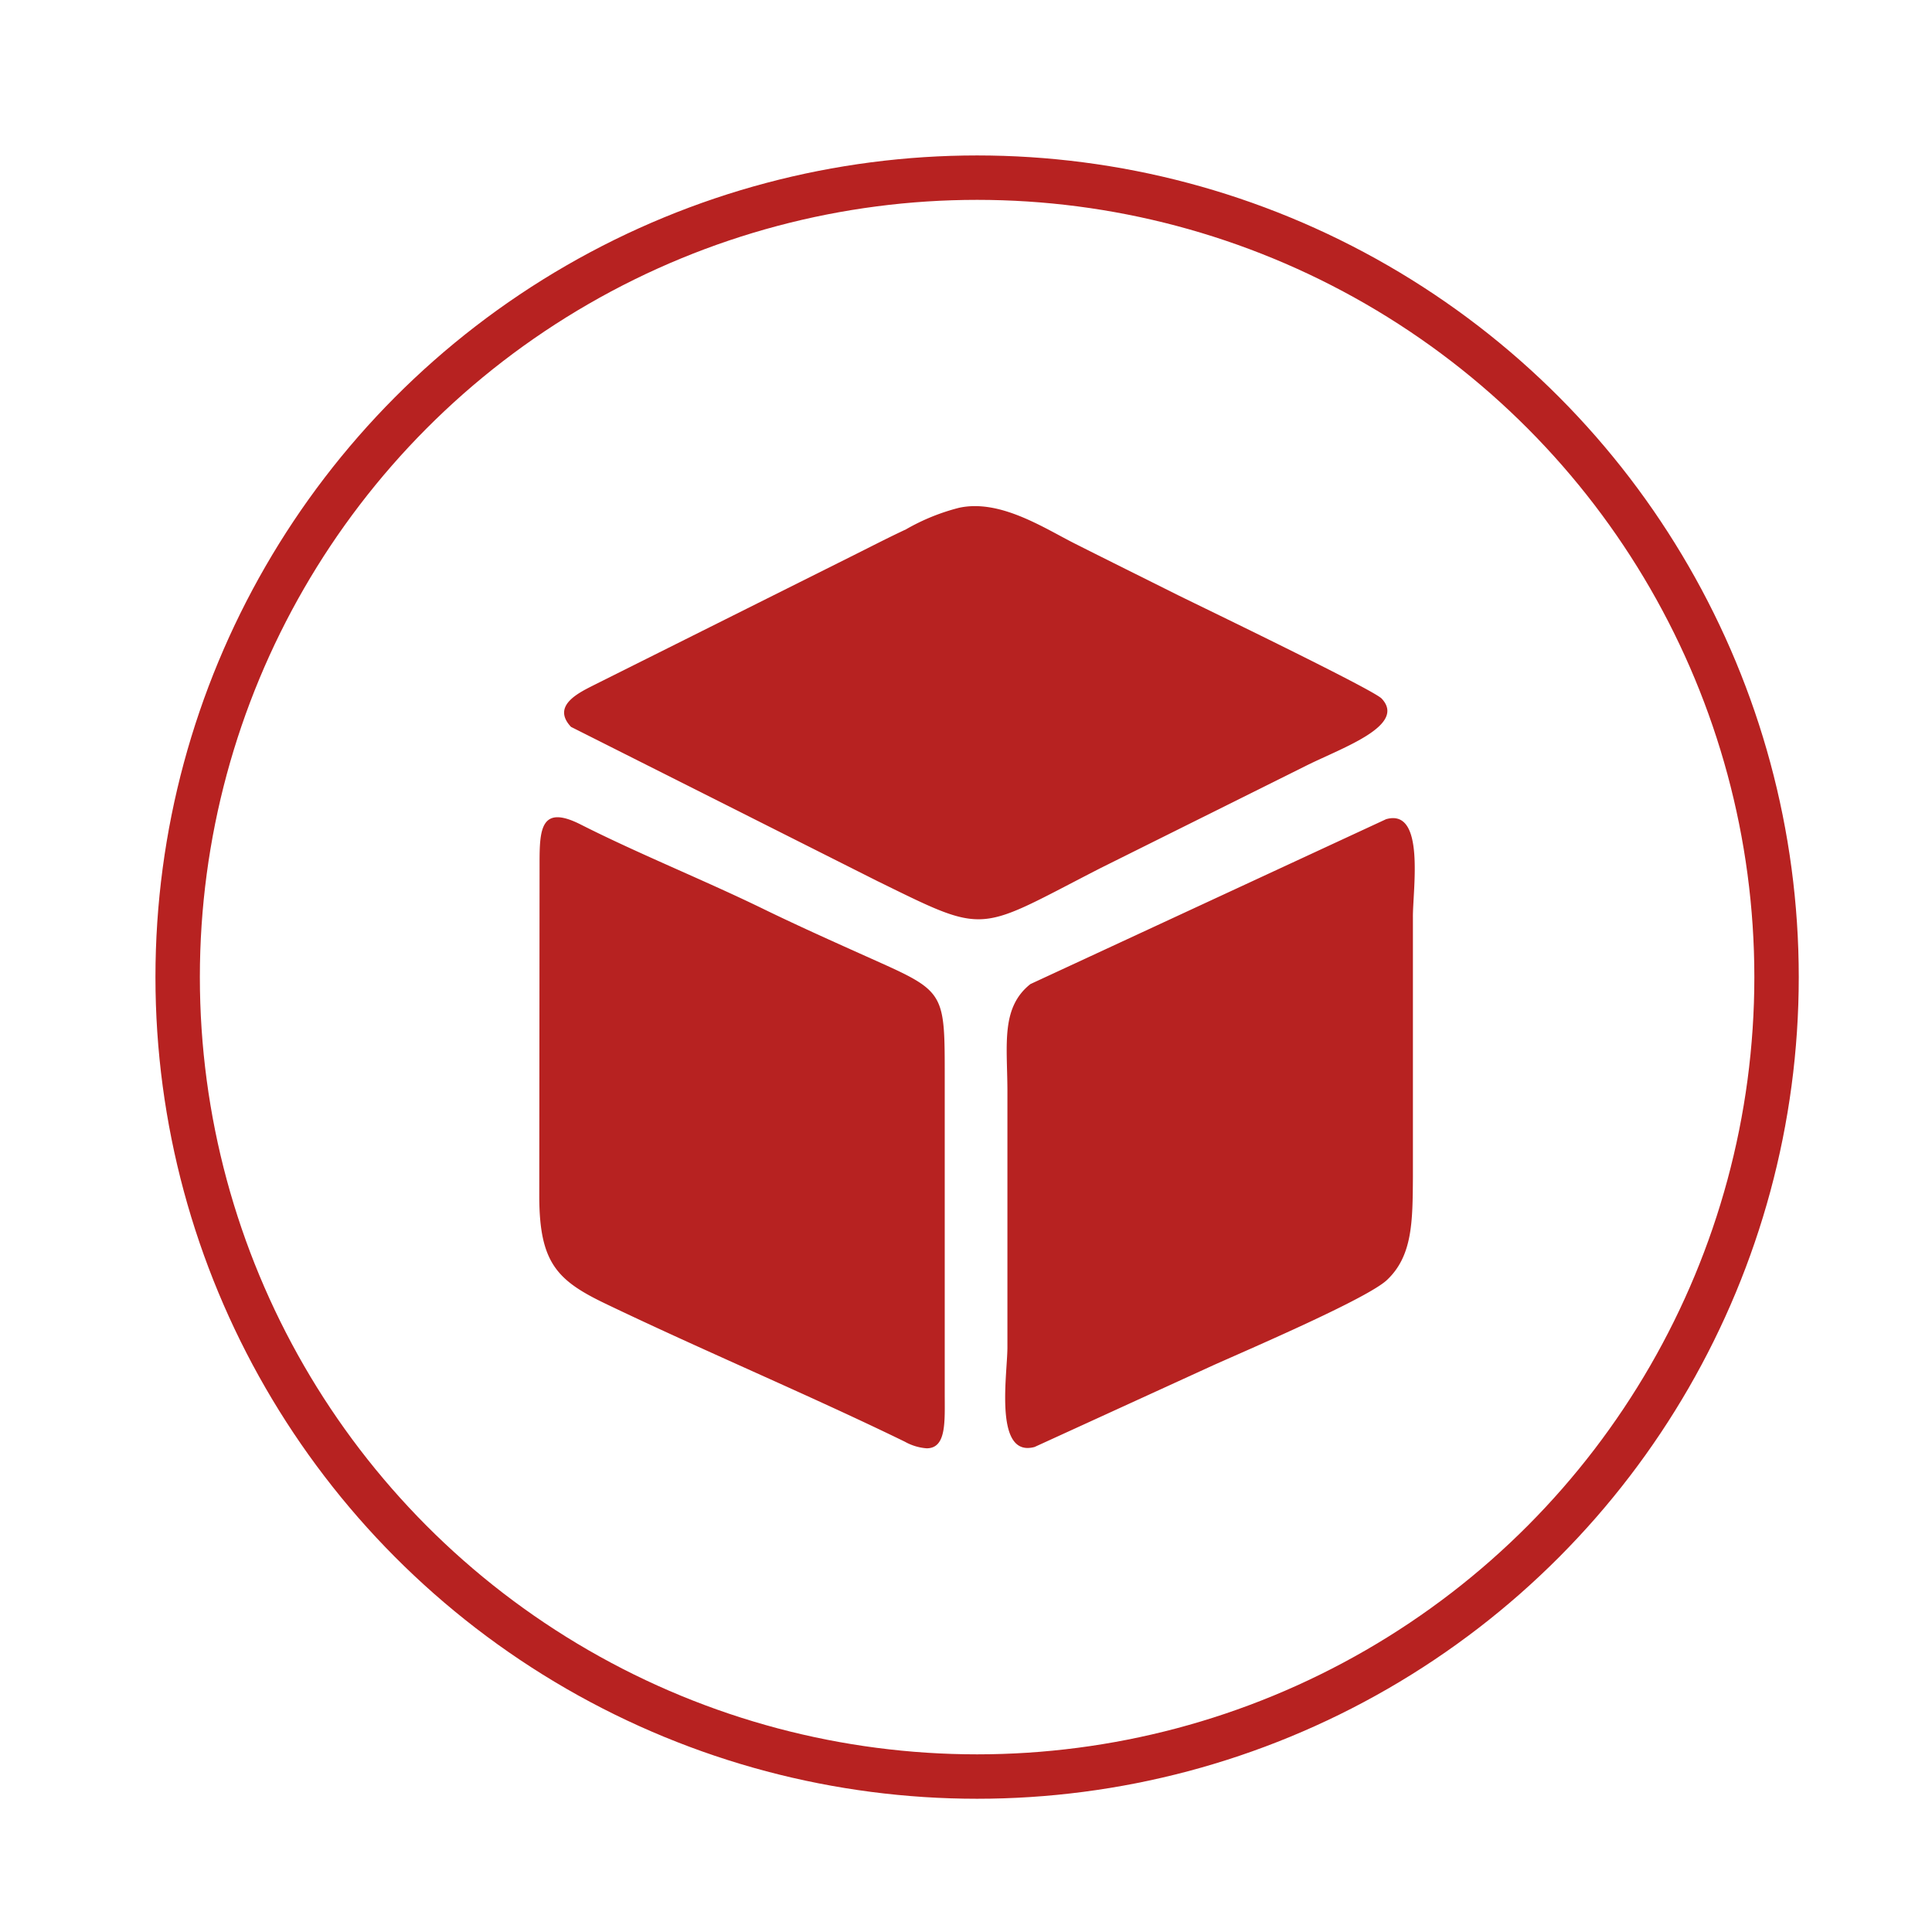 <svg xmlns="http://www.w3.org/2000/svg" xmlns:xlink="http://www.w3.org/1999/xlink" width="87" height="87" viewBox="0 0 87 87">
  <defs>
    <clipPath id="clip-path">
      <circle id="vectorMask" cx="36" cy="36" r="36" transform="translate(0 0)" fill="none"/>
    </clipPath>
  </defs>
  <g id="Group_17" data-name="Group 17" transform="translate(1276 -4520)">
    <g id="Group_16" data-name="Group 16">
      <rect id="Rectangle_7" data-name="Rectangle 7" width="87" height="87" transform="translate(-1276 4520)" fill="none"/>
      <g id="Layer_x0020_1" transform="translate(-2472.384 3049.616)">
        <g id="Group_17-2" data-name="Group 17" transform="translate(1204.384 1478.384)" clip-path="url(#clip-path)">
          <g id="Group_17-3" data-name="Group 17" transform="translate(16.284 14.792)">
            <g id="Group_16-2" data-name="Group 16">
              <path id="Path_33" data-name="Path 33" d="M1240.394,1538.278c-4.25-2.073-9.143-4.132-13.511-6.23-2.152-1.036-2.939-1.84-2.952-4.775l.013-15.033c0-1.547.052-2.677,1.875-1.744,2.571,1.3,5.47,2.466,8.094,3.738,1.771.866,3.607,1.679,5.417,2.492,2.859,1.285,2.859,1.456,2.859,5.077v14.272c0,1.288.09,2.5-.815,2.5A2.373,2.373,0,0,1,1240.394,1538.278Zm4.618-4.183v-11.689c-.013-2.046-.289-3.686,1.036-4.736l16.017-7.425c1.783-.511,1.194,3.2,1.207,4.421v11.688c-.013,2.008-.013,3.555-1.171,4.644-.893.837-6.19,3.108-7.832,3.843l-8.031,3.673a1.213,1.213,0,0,1-.317.046c-1.438,0-.923-3.311-.91-4.467Zm-5.812-21.041-13.84-6.966c-.92-.983.433-1.574,1.1-1.916l11.649-5.824c.787-.393,1.522-.774,2.336-1.155a9.455,9.455,0,0,1,2.387-.97c1.849-.406,3.843.92,5.221,1.614,1.562.787,3.044,1.522,4.644,2.322,1.171.577,8.789,4.25,9.169,4.656,1.128,1.207-1.744,2.2-3.358,3l-9.326,4.644c-2.988,1.533-4.216,2.293-5.476,2.293-1.093,0-2.207-.571-4.508-1.7Z" transform="translate(-1223.931 -1496.148)" fill="#b72221"/>
            </g>
          </g>
        </g>
        <circle id="Path_35" data-name="Path 35" cx="36" cy="36" r="36" transform="translate(1204.384 1478.384)" fill="none" stroke="#b72221" stroke-width="2"/>
      </g>
    </g>
  </g>
</svg>
